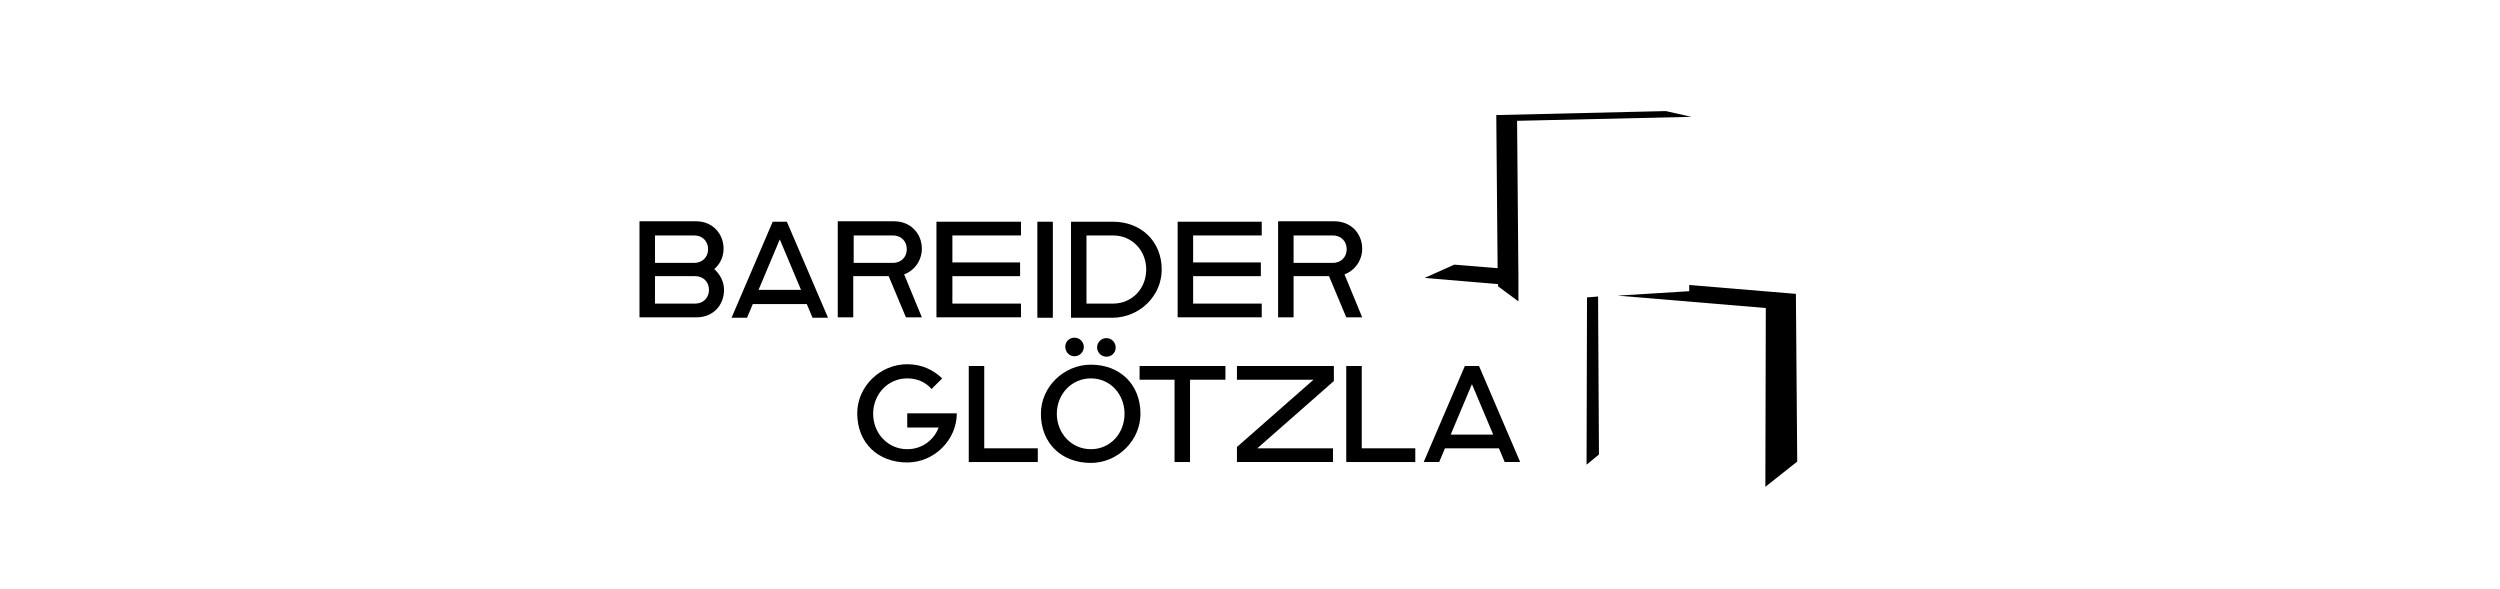 <?xml version="1.0" encoding="utf-8"?>
<!-- Generator: Adobe Illustrator 28.2.0, SVG Export Plug-In . SVG Version: 6.00 Build 0)  -->
<svg version="1.1" id="Ebene_1" xmlns="http://www.w3.org/2000/svg" xmlns:xlink="http://www.w3.org/1999/xlink" x="0px" y="0px"
	 viewBox="0 0 564.9 133" style="enable-background:new 0 0 564.9 133;" xml:space="preserve">
<g>
	<path d="M161.4,60.8c1.3-1.1,2.1-2.8,2.1-4.6c0-3.4-2.5-6.2-6.2-6.2h-12.8v21.7h12.9c3.8,0,6.2-2.8,6.2-6.2
		C163.6,63.6,162.7,62,161.4,60.8z M148,53.2h8.9c1.8,0,3.1,1.3,3.1,3.1s-1.3,3.1-3.1,3.1H148V53.2z M157.1,68.6H148v-6.2h9.1
		c1.8,0,3.1,1.3,3.1,3.1S158.9,68.6,157.1,68.6z"/>
	<path d="M174.6,50.1l-9.3,21.7h3.5l1.3-3.1h12.2l1.3,3.1h3.5l-9.3-21.7H174.6z M171.4,65.5l4.8-11.4l4.8,11.4H171.4z"/>
	<path d="M204.7,71.7h3.6l-4-9.7c2.4-0.9,4-3.2,4-5.8c0-3.4-2.5-6.2-6.3-6.2h-12.7v21.7h3.5v-9.3h8L204.7,71.7z M192.9,53.2h8.9
		c1.8,0,3.1,1.3,3.1,3.1s-1.3,3.1-3.1,3.1h-8.9V53.2z"/>
	<polygon points="230.7,68.6 215.2,68.6 215.2,62.4 230.5,62.4 230.5,59.3 215.2,59.3 215.2,53.2 230.7,53.2 230.7,50.1 211.6,50.1 
		211.6,71.7 230.7,71.7 	"/>
	<rect x="234.4" y="50.1" width="3.5" height="21.7"/>
	<path d="M262.5,60.9c0-6.4-4.7-10.8-11-10.8H242v21.7h9.5C257.5,71.7,262.5,66.9,262.5,60.9z M245.5,53.2h6c4.3,0,7.5,3.4,7.5,7.7
		s-3.2,7.7-7.5,7.7h-6V53.2z"/>
	<polygon points="285.1,68.6 269.6,68.6 269.6,62.4 284.9,62.4 284.9,59.3 269.6,59.3 269.6,53.2 285.1,53.2 285.1,50.1 266.1,50.1 
		266.1,71.7 285.1,71.7 	"/>
	<path d="M292.3,62.4h8l3.9,9.3h3.6l-4-9.7c2.4-0.9,4-3.2,4-5.8c0-3.4-2.5-6.2-6.3-6.2h-12.7v21.7h3.5V62.4z M292.3,53.2h8.9
		c1.8,0,3.1,1.3,3.1,3.1s-1.3,3.1-3.1,3.1h-8.9V53.2z"/>
	<path d="M205,96.6h7.1c-1.1,2.9-3.8,4.9-7.1,4.9c-4.4,0-7.7-3.6-7.7-8s3.3-8,7.7-8c2.3,0,4.2,0.9,5.5,2.4l2.4-2.4
		c-2-1.9-4.6-3.2-7.9-3.2c-6.1,0-11.3,5-11.3,11.1c0,6.6,4.6,11.1,11.3,11.1c6.1,0,11.2-5.1,11.2-11.1H205V96.6z"/>
	<polygon points="222.4,82.7 218.9,82.7 218.9,104.4 234.5,104.4 234.5,101.3 222.4,101.3 	"/>
	<path d="M250,76.4c-1.1,0-2.1,0.9-2.1,2.1c0,1.1,0.9,2.1,2.1,2.1s2.1-0.9,2.1-2.1C252.1,77.4,251.2,76.4,250,76.4z"/>
	<path d="M242.8,80.5c1.1,0,2.1-0.9,2.1-2.1c0-1.1-0.9-2.1-2.1-2.1s-2.1,0.9-2.1,2.1C240.8,79.7,241.7,80.5,242.8,80.5z"/>
	<path d="M246.5,82.4c-6.1,0-11.3,5-11.3,11.1c0,6.6,4.6,11.1,11.3,11.1c6.1,0,11.2-5.1,11.2-11.1C257.7,86.9,253.1,82.4,246.5,82.4
		z M246.5,101.5c-4.4,0-7.7-3.6-7.7-8s3.3-8,7.7-8s7.6,3.6,7.6,8S250.9,101.5,246.5,101.5z"/>
	<polygon points="257.5,85.8 265.4,85.8 265.4,104.4 268.9,104.4 268.9,85.8 276.9,85.8 276.9,82.7 257.5,82.7 	"/>
	<polygon points="279.5,85.8 296.8,85.8 279.5,101 279.5,104.4 301.2,104.4 301.2,101.3 284.1,101.3 301.4,86.1 301.4,82.7 
		279.5,82.7 	"/>
	<polygon points="307.7,82.7 304.2,82.7 304.2,104.4 319.8,104.4 319.8,101.3 307.7,101.3 	"/>
	<path d="M331,82.7l-9.3,21.7h3.5l1.3-3.1h12.2l1.3,3.1h3.5l-9.3-21.7H331z M327.8,98.2l4.8-11.4l4.8,11.4H327.8z"/>
	<polygon points="338.5,64.7 343.1,68.1 343.1,64.6 343.1,62.5 342.8,27.3 382.2,26.4 376.4,25.1 338.1,26 338.4,60.6 328.6,59.8 
		321.9,62.8 338.5,64.2 	"/>
	<polygon points="406.1,104.3 405.8,66.4 381.7,64.4 381.7,65.8 365.5,66.8 399,69.6 398.9,110 	"/>
	<polygon points="358.6,67.2 358.5,105 361.3,102.7 361.1,67 	"/>
</g>
</svg>
